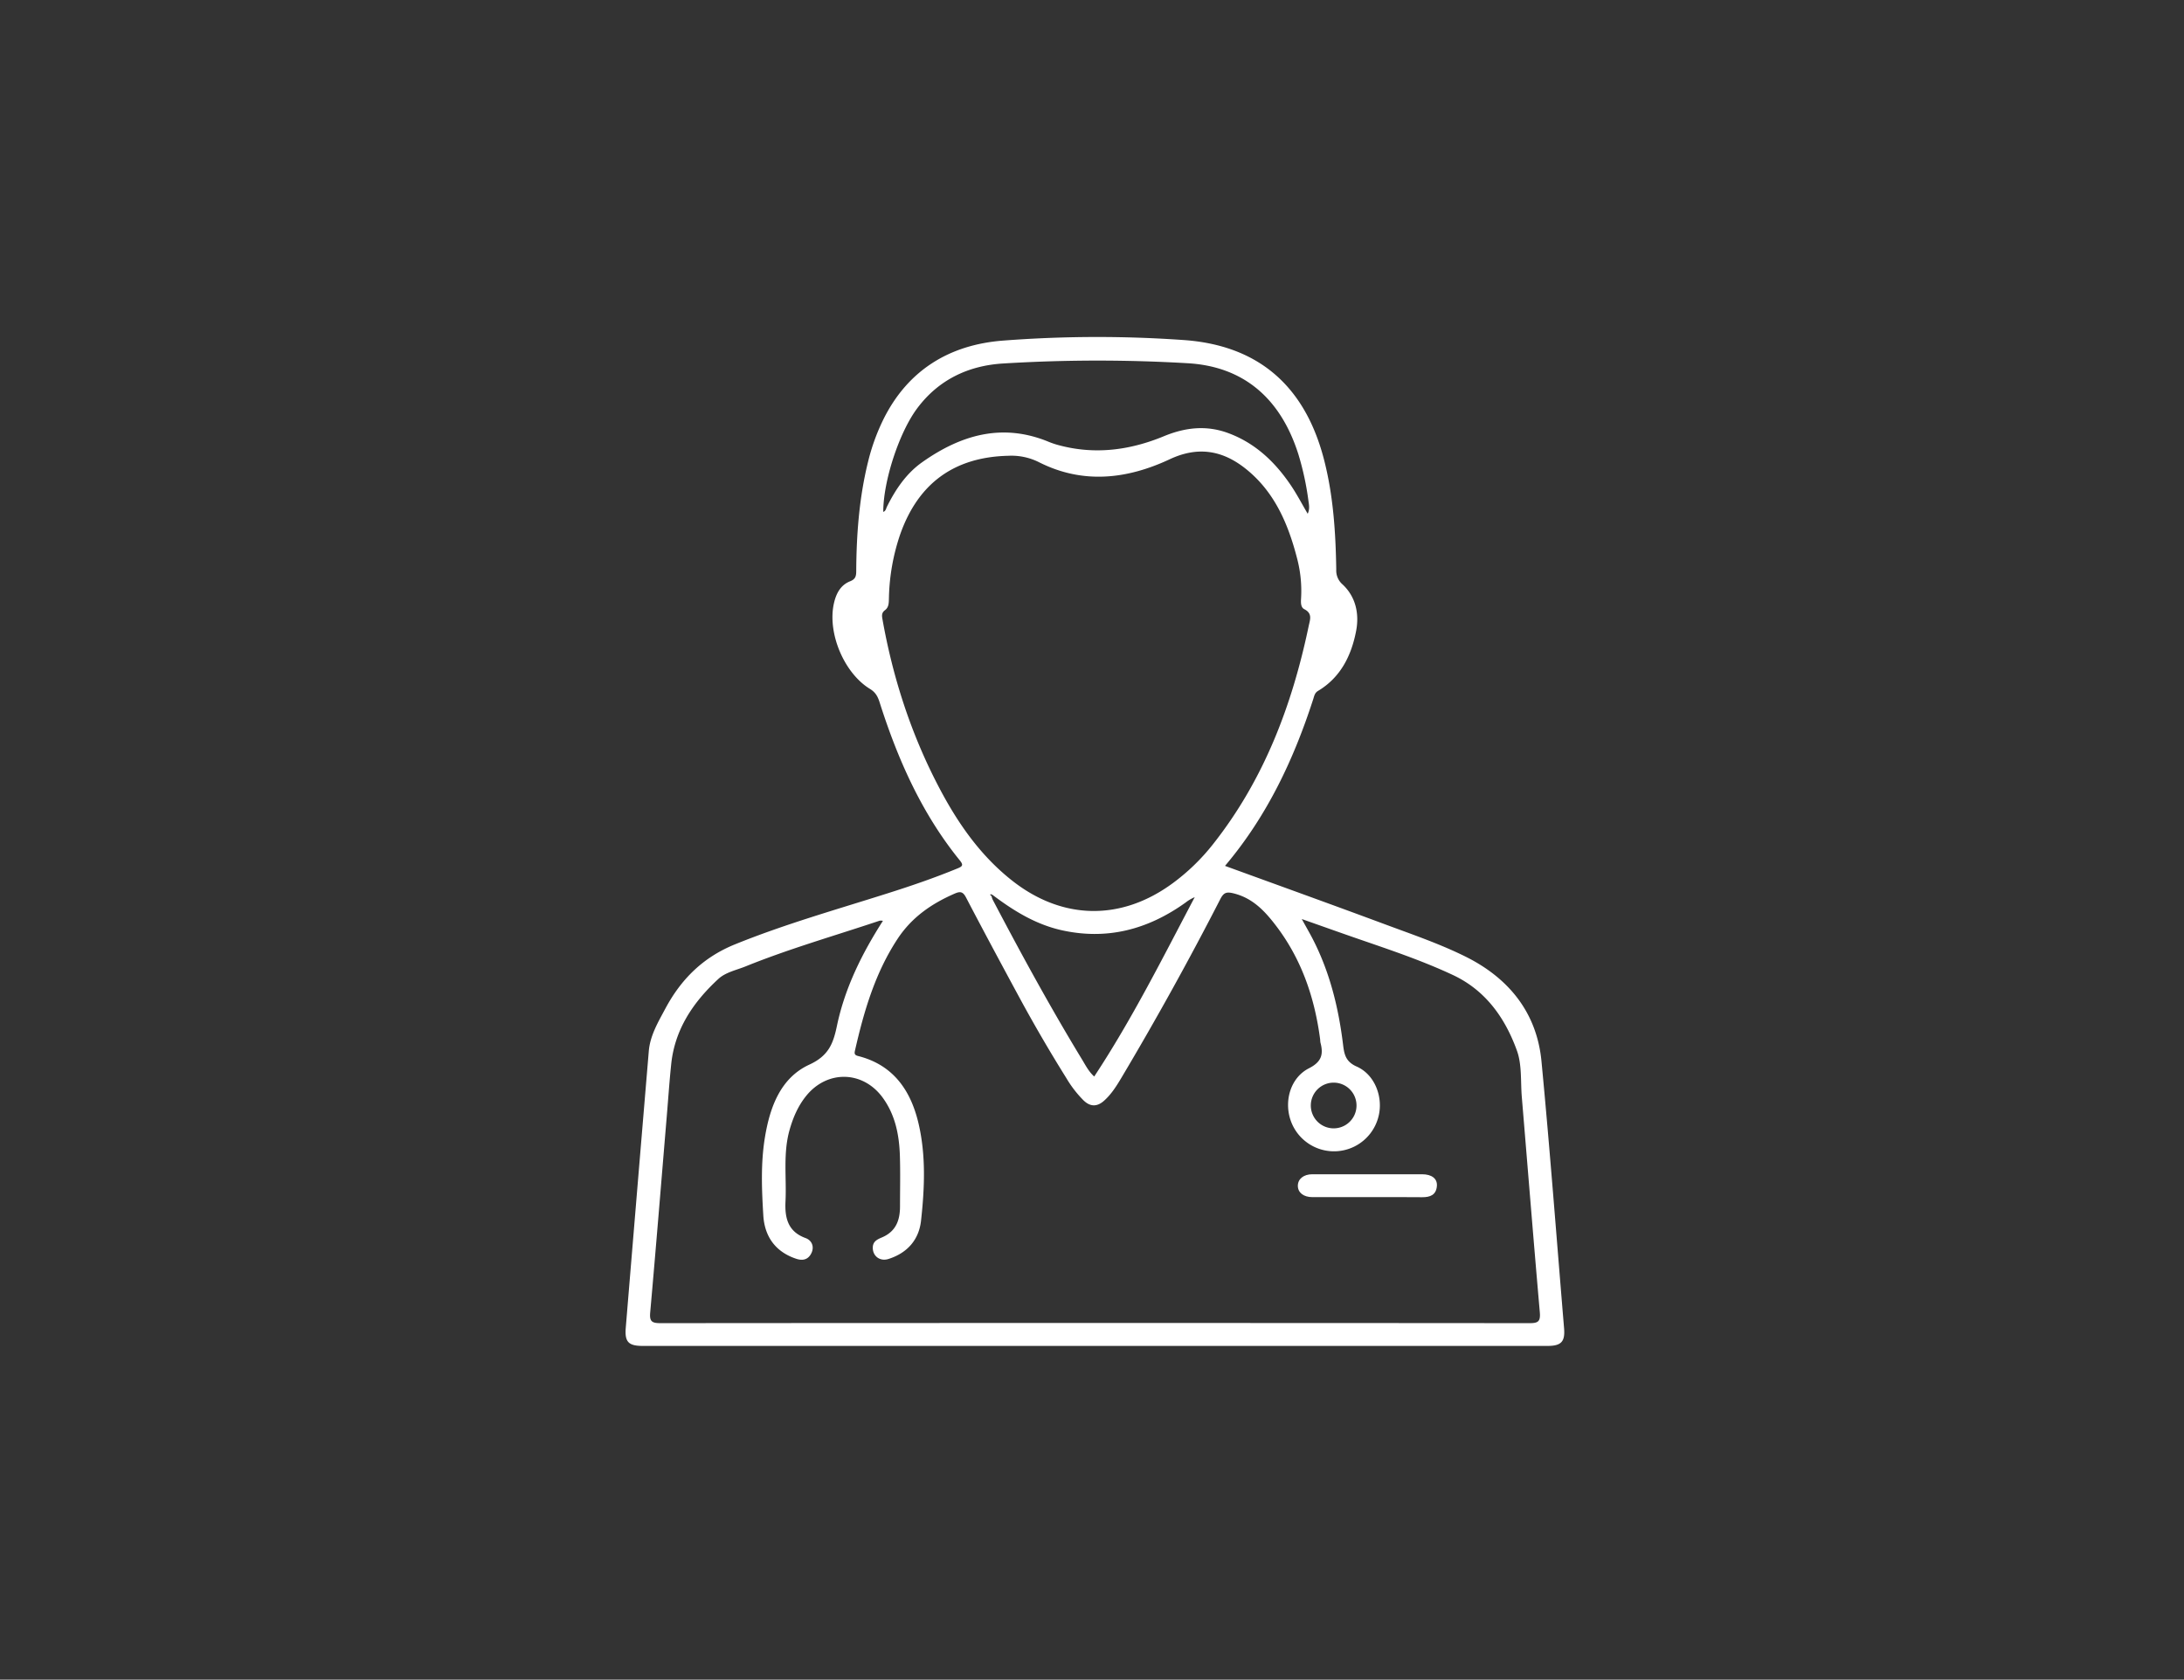 <?xml version="1.0" encoding="UTF-8" standalone="no"?>
<svg
   xmlns:dc="http://purl.org/dc/elements/1.1/"
   xmlns:cc="http://creativecommons.org/ns#"
   xmlns:rdf="http://www.w3.org/1999/02/22-rdf-syntax-ns#"
   xmlns:svg="http://www.w3.org/2000/svg"
   xmlns="http://www.w3.org/2000/svg"
   id="Capa_1"
   data-name="Capa 1"
   viewBox="0 0 1195 919"
   version="1.1">
  <rect x="0" y="0" width="1195" height="919" fill="#333333" stroke="none"/>
  <defs
     id="defs4">
    <style
       id="style2">.cls-1{fill:#fff;}</style>
  </defs>
  <title
     id="title6">Mesa de trabajo 3</title>
  <path
     class="cls-1"
     d="M670.28,473.76c29.3,10.68,58.35,21.12,87.27,31.87,14.94,5.56,30.16,10.72,44.39,17.8,23.45,11.66,38.93,30.47,41.49,57.19,4.66,48.65,8.3,97.39,12.37,146.1.61,7.37-1.53,9.69-9.11,9.69H351.75c-7.91,0-10-2.19-9.35-10q6.25-75.68,12.6-151.33c.72-8.49,5.08-15.79,9-23.13,8.61-16.13,20.61-28.13,38.09-35.23,27.24-11.06,55.42-19,83.35-27.87,13.07-4.13,26-8.56,38.71-13.8,2.58-1.07,3-1.83,1.08-4.22-20.91-25.74-34.06-55.45-44-86.76-1-3.08-2.23-5.31-5.22-7.14-14.24-8.7-23.34-30.64-19.73-46.76,1.18-5.28,3.53-10,8.86-12.12,2.89-1.13,3.35-2.76,3.36-5.48.11-20,1.59-39.95,6.37-59.5a113,113,0,0,1,8.41-23.46c13.42-27.15,36.3-41,65.52-43.25a673,673,0,0,1,98.58-.33c41,2.79,66.53,25,77,65.16,5.16,19.84,6.45,40.12,6.77,60.49a10,10,0,0,0,3.43,8.06c7.34,6.85,9.2,16.23,7.45,25.41-2.56,13.39-8.41,25.44-20.84,32.86-1.82,1.09-2.07,2.73-2.57,4.29C707.91,415.49,693.28,446.56,670.28,473.76ZM543.07,489.63c-.37-.13-1-.45-1.06-.36-.37.52,0,.76.5.91a10.66,10.66,0,0,0,.62,2c15.56,29.64,31.58,59,49,87.64,1.87,3.07,3.5,6.38,6.58,9.19,20.78-31.5,37.51-65,55-98.14a21.77,21.77,0,0,0-5,2.95c-20.66,14.82-43.26,20.79-68.43,15C566.21,505.53,554.35,498.13,543.07,489.63Zm169.21,13.21c2.43,4.41,4.25,7.55,5.92,10.77,9.37,18.14,14.17,37.61,16.64,57.72.65,5.32,1.27,9.47,7.5,12.23,9.92,4.4,14.5,16.6,12,27a25.09,25.09,0,0,1-48.3,2c-3.43-10.55.2-23,10.17-28.06,7-3.55,8-7.71,6.27-14.12a13.12,13.12,0,0,1-.13-1.56c-3-23-10.24-44.24-24.52-62.78-6-7.8-12.53-14.66-22.75-17.22-4-1-5.52-.5-7.39,3.15q-25.44,49.56-53.94,97.46c-2.76,4.63-5.6,9.23-9.69,12.86-3.73,3.3-7.41,3.36-11.09-.13a61.68,61.68,0,0,1-9.54-12.34q-13.12-21-24.94-42.72c-10.08-18.62-20.1-37.26-29.89-56-1.74-3.34-3.23-3.5-6.34-2.13-12.5,5.46-23.22,12.8-31,24.5-12.42,18.78-18.55,39.81-23.46,61.37-.36,1.56-.27,2.45,1.69,2.94,19.4,4.87,28.94,19,33.14,37.11,4.05,17.43,3.27,35.3,1.33,52.95-1.15,10.48-7.52,17.73-17.84,21-4.81,1.51-8.87-1.77-8.55-6.65.22-3.29,3-4.28,5.19-5.24,7.54-3.28,9.68-9.42,9.69-16.88,0-9.23.22-18.46-.07-27.67-.36-11.44-2.53-22.49-9.53-32-10.78-14.58-30.08-15-41.58-1-4.59,5.6-7.37,12.1-9.3,19-3.58,12.84-1.54,26-2.18,38.94-.44,9,1.28,16.51,11,20.06,3.48,1.27,4.84,4.77,3.19,8.2s-4.49,4.4-8.33,3.12c-11.51-3.82-17.33-12.36-18-23.75-.86-14.21-1.45-28.56.89-42.71,2.71-16.49,8.53-32.5,24.29-39.76,10.52-4.84,13.07-11.47,15.1-21.19,4.34-20.73,13.66-39.54,25.17-57.49a5.52,5.52,0,0,0-1.76-.08c-24.5,8.21-49.38,15.3-73.35,25-5.13,2.08-11,3.21-15,6.94-13.55,12.52-23.63,27.25-25.7,46.22-1,9.5-1.64,19.06-2.44,28.59-3,35.88-5.9,71.77-9.09,107.63-.43,4.85.88,5.83,5.58,5.83q237.8-.19,475.59,0c4.65,0,6-.89,5.61-5.8-3.44-39.33-6.59-78.69-9.87-118-.7-8.49.13-17.57-2.67-25.32-6.45-17.83-17.11-33-35.1-41.4-16.52-7.73-33.79-13.54-51-19.47C733.74,510.46,723.66,506.85,712.28,502.84ZM551.79,249.37q-44.43,1-59.24,43a114.64,114.64,0,0,0-6.16,34.75c-.07,2.48.05,5.07-2.11,6.69-1.89,1.41-1.81,2.86-1.44,4.94,5.71,32.17,15.69,62.93,30.86,91.89,10.23,19.55,22.66,37.5,40.26,51.3,27.44,21.51,59.47,22,87.59,1.39A114.25,114.25,0,0,0,663.63,462c27.89-35.24,43.34-76,52.44-119.49.73-3.45,2.2-6.85-2.41-9.2-2.08-1.06-1.89-3.88-1.75-6.2a69.68,69.68,0,0,0-2.23-21.72c-4.95-19.17-12.6-36.92-28.79-49.47-12.55-9.71-25.84-11.7-40.89-4.63C616.72,262.19,592.63,265,568.71,253A33.63,33.63,0,0,0,551.79,249.37ZM715.52,281.1c1.22-2.53.72-4.92.39-7.2a156.48,156.48,0,0,0-5.51-25.42c-9.72-30.57-29.88-47.77-60-49.71a841.44,841.44,0,0,0-101.19.09c-19.08,1.07-35.63,8.76-47.46,24.69-9.79,13.19-18.45,39.56-18.47,56.52,1.38-.45,1.52-1.78,2-2.8,4.7-9.46,10.57-18.18,19.23-24.32,21.19-15,43.93-21.72,69.35-11.19a44.17,44.17,0,0,0,5.42,1.81c19.78,5.33,38.95,2.8,57.59-4.91,11.53-4.76,23.07-6.13,35-1.76,14.63,5.35,25.4,15.47,34,28C709.4,270,712.24,275.52,715.52,281.1ZM730,592.36a12.5,12.5,0,0,0-.54,25,12.5,12.5,0,1,0,.54-25Z"
     id="path8" />
  <path
     class="cls-1"
     d="M748.38,655c-10.08,0-20.16,0-30.25,0-4.9,0-8-2.5-8-6.21s3.14-6.31,7.94-6.31q30,0,60,0c5.38,0,8.49,2.42,8.14,6.49-.41,4.85-3.7,6.11-8.06,6.07C768.2,654.92,758.29,655,748.38,655Z"
     id="path10" />
</svg>

